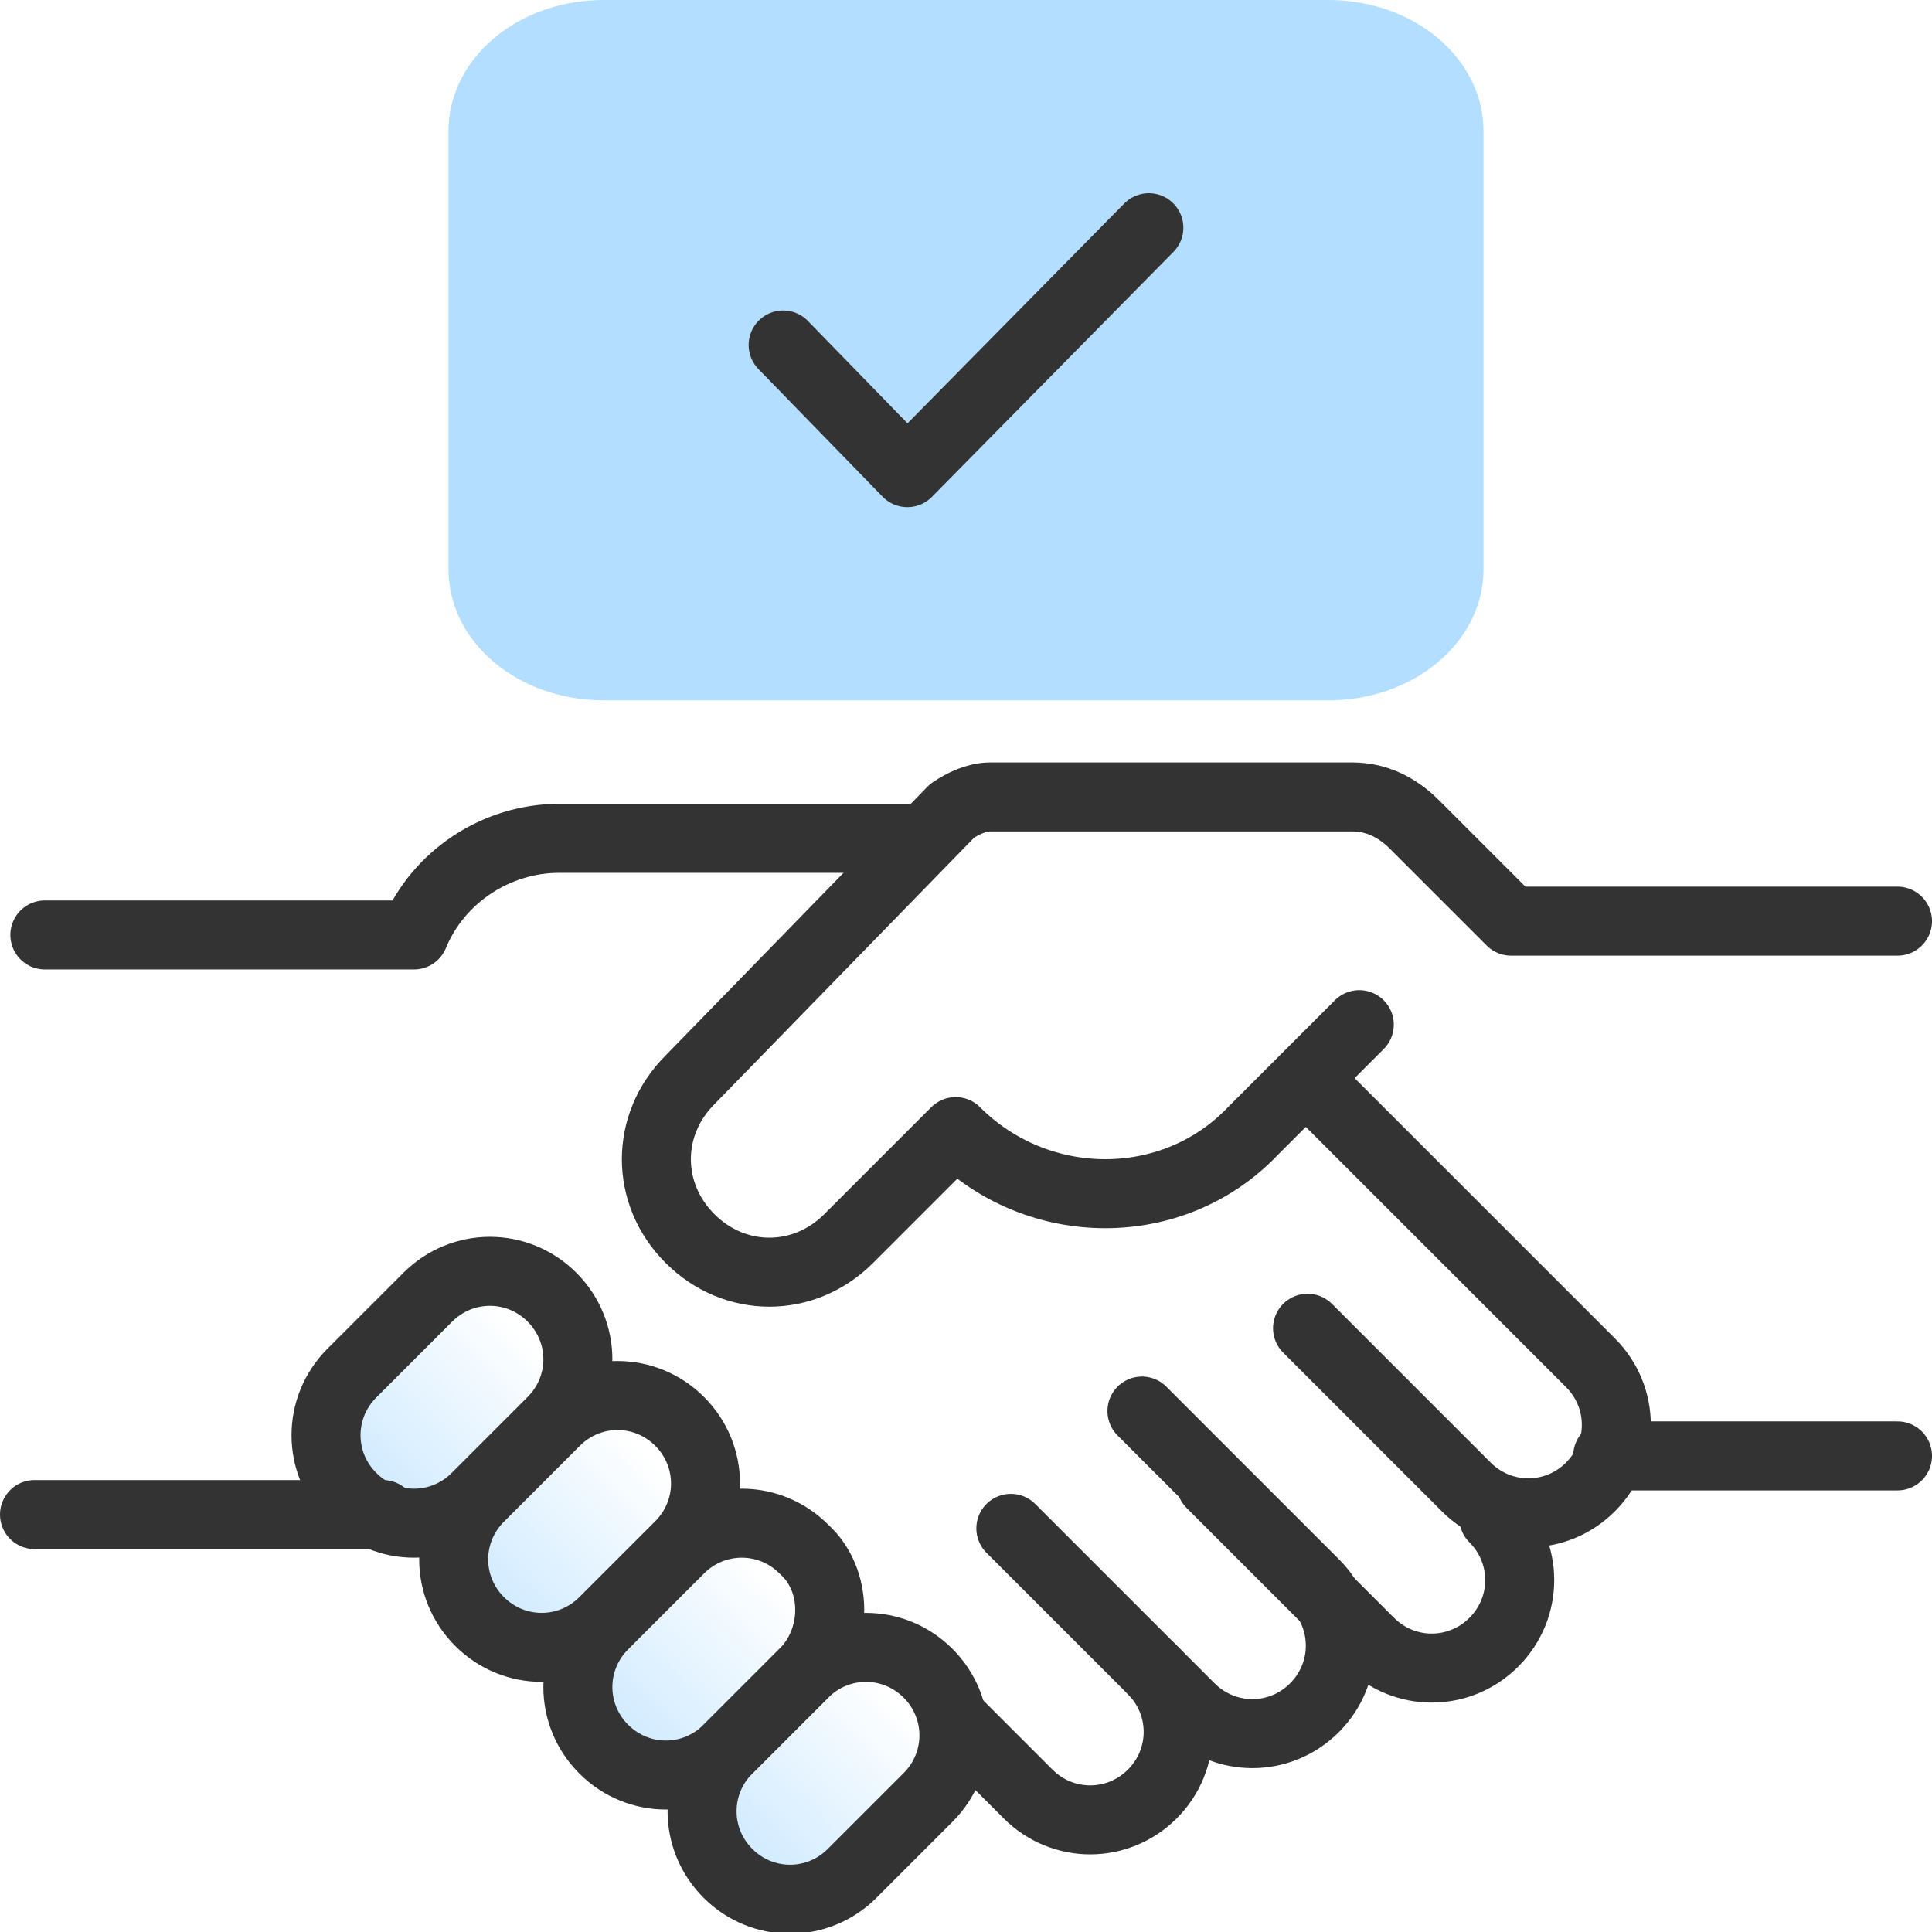<?xml version="1.0" encoding="utf-8"?>
<!-- Generator: Adobe Illustrator 26.4.1, SVG Export Plug-In . SVG Version: 6.00 Build 0)  -->
<svg version="1.1" id="Layer_1" xmlns="http://www.w3.org/2000/svg" xmlns:xlink="http://www.w3.org/1999/xlink" x="0px" y="0px"
	 viewBox="0 0 56 56" style="enable-background:new 0 0 56 56;" xml:space="preserve">
<style type="text/css">
	.st0{fill:#B3DEFF;}
	.st1{fill:url(#SVGID_1_);}
	.st2{fill:none;stroke:#333333;stroke-width:2;stroke-linecap:round;stroke-linejoin:round;}
</style>
<path class="st0" d="M43,16.5V3.8C43,1.7,41,0,38.5,0h-21C15,0,13,1.7,13,3.8v12.7c0,2.1,2,3.8,4.5,3.8h21C41,20.3,43,18.6,43,16.5z
	"/>
<linearGradient id="SVGID_1_" gradientUnits="userSpaceOnUse" x1="13.486" y1="4.75" x2="20.671" y2="11.972" gradientTransform="matrix(1 0 0 -1 0 55.89)">
	<stop  offset="0" style="stop-color:#B3DEFF"/>
	<stop  offset="0.99" style="stop-color:#B3DEFF;stop-opacity:0"/>
</linearGradient>
<path class="st1" d="M26.9,48.5c-1-1-2.6-1-3.6,0c1-1,1-2.6,0-3.6s-2.6-1-3.6,0c1-1,1-2.6,0-3.6s-2.6-1-3.6,0c1-1,1-2.6,0-3.6
	s-2.6-1-3.6,0l-2.2,2.2c-1,1-1,2.6,0,3.6s2.6,1,3.6,0c-1,1-1,2.6,0,3.6l0,0c1,1,2.6,1,3.6,0c-1,1-1,2.6,0,3.6s2.6,1,3.6,0
	c-1,1-1,2.6,0,3.6s2.6,1,3.6,0l2.2-2.2C27.9,51.1,27.9,49.5,26.9,48.5z"/>
<path class="st2" d="M16,41.2l-2.2,2.2c-1,1-2.6,1-3.6,0l0,0c-1-1-1-2.6,0-3.6l2.2-2.2c1-1,2.6-1,3.6,0l0,0C17,38.6,17,40.2,16,41.2
	z"/>
<path class="st2" d="M55,26.7H43.8L41,23.9c-0.5-0.5-1.1-0.8-1.8-0.8H28.7c-0.4,0-0.8,0.2-1.1,0.4L20,31.3c-1.3,1.3-1.3,3.3,0,4.6
	l0,0c1.3,1.3,3.3,1.3,4.6,0l3.1-3.1l0,0c2.4,2.4,6.3,2.4,8.6,0l3.1-3.1"/>
<path class="st2" d="M19.7,44.8L17.5,47c-1,1-2.6,1-3.6,0l0,0c-1-1-1-2.6,0-3.6l2.2-2.2c1-1,2.6-1,3.6,0l0,0
	C20.7,42.2,20.7,43.8,19.7,44.8z"/>
<path class="st2" d="M23.3,48.5l-2.2,2.2c-1,1-2.6,1-3.6,0l0,0c-1-1-1-2.6,0-3.6l2.2-2.2c1-1,2.6-1,3.6,0l0,0
	C24.3,45.8,24.3,47.5,23.3,48.5z"/>
<path class="st2" d="M26.9,52.1l-2.2,2.2c-1,1-2.6,1-3.6,0l0,0c-1-1-1-2.6,0-3.6l2.2-2.2c1-1,2.6-1,3.6,0l0,0
	C27.9,49.5,27.9,51.1,26.9,52.1z"/>
<path class="st2" d="M37.9,38.5l4.6,4.6c1,1,2.6,1,3.6,0l0,0c1-1,1-2.6,0-3.6l-8.2-8.2"/>
<path class="st2" d="M35.1,43l4.6,4.6c1,1,2.6,1,3.6,0l0,0c1-1,1-2.6,0-3.6"/>
<path class="st2" d="M29.3,44.3l5.2,5.2c1,1,2.6,1,3.6,0l0,0c1-1,1-2.6,0-3.6l-5-5"/>
<path class="st2" d="M27.7,49.9l2.1,2.1c1,1,2.6,1,3.6,0l0,0c1-1,1-2.6,0-3.6"/>
<line class="st2" x1="46.6" y1="42.2" x2="55" y2="42.2"/>
<line class="st2" x1="1" y1="43.9" x2="11.1" y2="43.9"/>
<path class="st2" d="M1.3,27.1H12l0,0c0.7-1.7,2.4-2.8,4.2-2.8h10.6"/>
<polyline class="st2" points="22.7,10 26.3,13.7 33.3,6.6 "/>
</svg>
